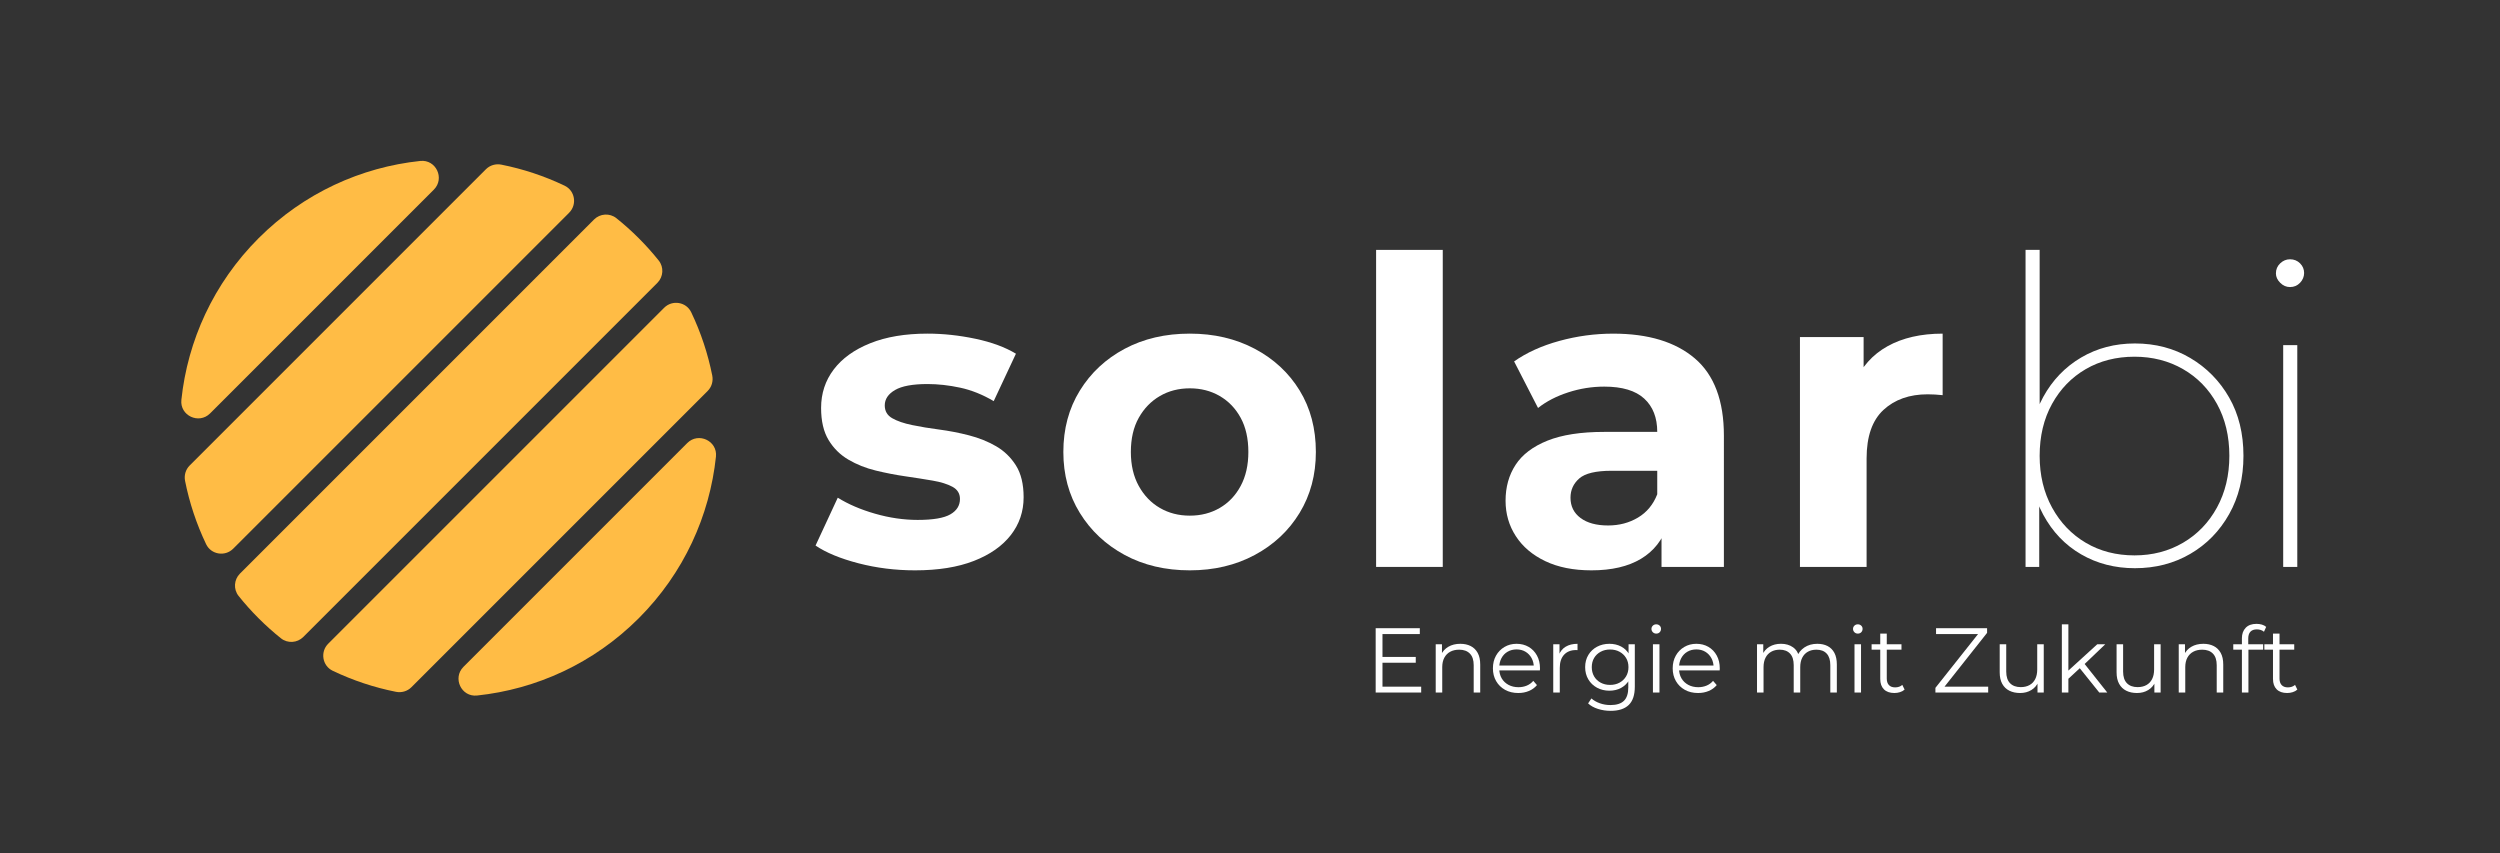 <?xml version="1.0" encoding="utf-8"?>
<!-- Generator: Adobe Illustrator 25.4.1, SVG Export Plug-In . SVG Version: 6.00 Build 0)  -->
<svg version="1.1" id="Layer_1" xmlns="http://www.w3.org/2000/svg" xmlns:xlink="http://www.w3.org/1999/xlink" x="0px" y="0px"
	 viewBox="0 0 434.978 148.493" style="enable-background:new 0 0 434.978 148.493;" xml:space="preserve">
<rect x="0" y="0" width="434.978" height="148.493" fill="#333333" stroke="none"/>
<style type="text/css">
	.st0{fill:#FFBC45;}
	.st1{fill:#FFFFFF;}
</style>
<g>
	<path class="st0" d="M75.487,32.996L36.551,71.932c-1.946,1.946-5.283,0.376-4.993-2.36
		c1.087-10.273,5.566-20.258,13.439-28.13s17.857-12.351,28.13-13.439
		C75.863,27.713,77.433,31.051,75.487,32.996z"/>
	<path class="st0" d="M99.023,37.016l-58.453,58.453c-1.422,1.422-3.84,1.031-4.708-0.784
		c-1.688-3.533-2.91-7.234-3.662-11.013c-0.193-0.971,0.097-1.976,0.798-2.676
		l51.552-51.552c0.7-0.7,1.705-0.991,2.676-0.798
		c3.779,0.752,7.481,1.974,11.013,3.662
		C100.054,33.175,100.445,35.594,99.023,37.016z"/>
	<path class="st0" d="M111.131,41.442c1.246,1.246,2.408,2.544,3.481,3.889
		c0.926,1.16,0.815,2.838-0.235,3.888l-61.605,61.605
		c-1.05,1.05-2.727,1.161-3.888,0.235c-1.345-1.073-2.642-2.235-3.888-3.481
		c-1.246-1.246-2.408-2.544-3.481-3.888c-0.926-1.16-0.815-2.838,0.235-3.888
		l61.605-61.605c1.05-1.05,2.727-1.161,3.888-0.235
		C108.587,39.034,109.885,40.196,111.131,41.442z"/>
	<path class="st0" d="M120.265,54.333c1.688,3.532,2.91,7.234,3.662,11.013
		c0.193,0.971-0.097,1.976-0.798,2.676l-51.552,51.552
		c-0.7,0.7-1.705,0.991-2.676,0.798c-3.779-0.752-7.481-1.974-11.013-3.662
		c-1.814-0.867-2.206-3.286-0.784-4.708l58.453-58.453
		C116.979,52.128,119.397,52.519,120.265,54.333z"/>
	<path class="st0" d="M119.577,77.086c1.946-1.946,5.283-0.376,4.993,2.36
		c-1.087,10.273-5.566,20.258-13.439,28.13s-17.857,12.351-28.13,13.439
		c-2.736,0.29-4.306-3.047-2.36-4.993L119.577,77.086z"/>
</g>
<g>
	<path class="st1" d="M159.218,99.234c-3.419,0-6.704-0.409-9.85-1.227
		c-3.148-0.818-5.638-1.846-7.471-3.086l3.865-8.326
		c1.833,1.14,4.002,2.07,6.505,2.788c2.502,0.718,4.968,1.078,7.397,1.078
		c2.677,0,4.572-0.322,5.687-0.967c1.115-0.643,1.673-1.535,1.673-2.677
		c0-0.941-0.434-1.646-1.301-2.119c-0.868-0.47-2.02-0.83-3.457-1.078
		c-1.438-0.247-3.011-0.494-4.721-0.743c-1.71-0.247-3.432-0.582-5.167-1.003
		c-1.735-0.421-3.321-1.054-4.758-1.896c-1.438-0.843-2.59-1.982-3.457-3.419
		c-0.868-1.437-1.301-3.295-1.301-5.576c0-2.528,0.731-4.758,2.193-6.691
		c1.461-1.932,3.58-3.457,6.356-4.571c2.775-1.116,6.096-1.672,9.961-1.672
		c2.725,0,5.501,0.296,8.327,0.892c2.825,0.594,5.178,1.463,7.062,2.601
		l-3.866,8.252c-1.932-1.14-3.878-1.921-5.836-2.341
		c-1.958-0.421-3.854-0.633-5.687-0.633c-2.578,0-4.46,0.348-5.649,1.041
		c-1.189,0.695-1.784,1.587-1.784,2.677c0,0.993,0.433,1.736,1.301,2.23
		c0.867,0.497,2.019,0.893,3.457,1.189c1.437,0.298,3.01,0.558,4.72,0.782
		c1.71,0.223,3.432,0.557,5.167,1.003c1.734,0.447,3.308,1.078,4.721,1.896
		c1.413,0.817,2.565,1.932,3.457,3.344c0.892,1.413,1.338,3.26,1.338,5.539
		c0,2.479-0.744,4.671-2.231,6.579c-1.486,1.908-3.631,3.408-6.43,4.498
		C166.639,98.688,163.232,99.234,159.218,99.234z"/>
	<path class="st1" d="M207.018,99.234c-4.263,0-8.042-0.893-11.337-2.677
		c-3.296-1.785-5.899-4.224-7.806-7.323c-1.908-3.097-2.862-6.628-2.862-10.594
		c0-4.015,0.954-7.57,2.862-10.667c1.907-3.097,4.509-5.527,7.806-7.285
		c3.295-1.759,7.074-2.639,11.337-2.639c4.212,0,7.978,0.88,11.3,2.639
		c3.32,1.759,5.922,4.175,7.806,7.248c1.883,3.074,2.825,6.642,2.825,10.705
		c0,3.966-0.942,7.496-2.825,10.594c-1.884,3.098-4.486,5.538-7.806,7.323
		C214.997,98.341,211.23,99.234,207.018,99.234z M207.018,89.718
		c1.933,0,3.667-0.445,5.204-1.338c1.536-0.892,2.751-2.167,3.643-3.828
		c0.892-1.659,1.338-3.629,1.338-5.91c0-2.328-0.446-4.311-1.338-5.947
		c-0.892-1.636-2.107-2.899-3.643-3.791c-1.537-0.893-3.271-1.338-5.204-1.338
		s-3.669,0.445-5.204,1.338c-1.536,0.892-2.763,2.155-3.68,3.791
		c-0.918,1.636-1.375,3.619-1.375,5.947c0,2.28,0.458,4.25,1.375,5.91
		c0.916,1.662,2.143,2.937,3.68,3.828
		C203.35,89.273,205.085,89.718,207.018,89.718z"/>
	<path class="st1" d="M239.43,98.639V43.479h11.597V98.639H239.43z"/>
	<path class="st1" d="M276.897,99.234c-3.122,0-5.799-0.533-8.029-1.598
		s-3.94-2.515-5.129-4.35c-1.19-1.833-1.785-3.889-1.785-6.17
		c0-2.379,0.582-4.46,1.747-6.245c1.164-1.783,3.011-3.184,5.538-4.2
		c2.528-1.015,5.822-1.525,9.889-1.525h10.628v6.765h-9.365
		c-2.726,0-4.597,0.447-5.615,1.338c-1.015,0.892-1.523,2.007-1.523,3.346
		c0,1.487,0.584,2.665,1.749,3.531c1.162,0.868,2.762,1.301,4.794,1.301
		c1.934,0,3.668-0.457,5.203-1.375c1.538-0.916,2.651-2.268,3.347-4.052
		l1.784,5.353c-0.844,2.578-2.379,4.535-4.61,5.873
		C283.291,98.565,280.415,99.234,276.897,99.234z M289.089,98.639v-7.806l-0.743-1.71
		V75.147c0-2.477-0.756-4.41-2.268-5.798c-1.512-1.386-3.828-2.081-6.95-2.081
		c-2.133,0-4.227,0.334-6.283,1.003c-2.057,0.669-3.804,1.574-5.241,2.714
		l-4.163-8.103c2.18-1.535,4.807-2.724,7.88-3.568
		c3.073-0.843,6.194-1.263,9.368-1.263c6.096,0,10.828,1.438,14.198,4.311
		c3.37,2.875,5.055,7.359,5.055,13.455V98.639H289.089z"/>
	<path class="st1" d="M313.175,98.639V58.644h11.076v11.3l-1.561-3.272
		c1.189-2.824,3.096-4.967,5.723-6.43c2.627-1.461,5.824-2.192,9.59-2.192
		v10.705c-0.496-0.049-0.942-0.087-1.338-0.111
		c-0.397-0.025-0.818-0.038-1.263-0.038c-3.172,0-5.737,0.905-7.694,2.713
		c-1.958,1.811-2.937,4.622-2.937,8.439V98.639H313.175z"/>
	<path class="st1" d="M352.428,98.639V43.479h2.453V73.363l-0.743,5.873l0.669,5.872v13.53
		H352.428z M371.459,98.862c-3.47,0-6.592-0.805-9.367-2.415
		c-2.776-1.61-4.97-3.903-6.58-6.878c-1.61-2.973-2.415-6.392-2.415-10.258
		c0-3.915,0.805-7.335,2.415-10.26c1.61-2.924,3.804-5.203,6.58-6.839
		c2.775-1.636,5.897-2.453,9.367-2.453c3.568,0,6.777,0.843,9.627,2.528
		c2.85,1.685,5.105,3.977,6.765,6.876c1.661,2.899,2.49,6.281,2.49,10.147
		c0,3.817-0.83,7.2-2.49,10.147c-1.661,2.95-3.915,5.255-6.765,6.914
		C378.235,98.033,375.027,98.862,371.459,98.862z M371.385,96.632
		c3.122,0,5.934-0.73,8.437-2.192c2.502-1.461,4.472-3.506,5.91-6.134
		c1.437-2.626,2.156-5.625,2.156-8.995c0-3.419-0.72-6.43-2.156-9.033
		c-1.438-2.601-3.408-4.621-5.91-6.058c-2.503-1.437-5.316-2.156-8.437-2.156
		c-3.172,0-5.998,0.72-8.475,2.156c-2.48,1.438-4.437,3.457-5.873,6.058
		c-1.438,2.603-2.156,5.613-2.156,9.033c0,3.37,0.718,6.369,2.156,8.995
		c1.437,2.627,3.394,4.672,5.873,6.134
		C365.387,95.902,368.213,96.632,371.385,96.632z"/>
	<path class="st1" d="M398.444,49.946c-0.645,0-1.215-0.247-1.71-0.744
		c-0.497-0.494-0.744-1.041-0.744-1.635c0-0.694,0.247-1.276,0.744-1.747
		c0.494-0.471,1.065-0.707,1.71-0.707c0.692,0,1.275,0.236,1.747,0.707
		c0.47,0.471,0.705,1.029,0.705,1.672c0,0.645-0.236,1.215-0.705,1.71
		C399.719,49.699,399.136,49.946,398.444,49.946z M397.255,98.639v-38.583h2.453v38.583
		H397.255z"/>
</g>
<g>
	<path class="st1" d="M240.538,119.472h6.736v1.024H239.355v-11.2h7.68v1.024h-6.496
		V119.472z M240.41,114.304h5.92v1.009h-5.92V114.304z"/>
	<path class="st1" d="M254.09,112.016c0.683,0,1.282,0.131,1.8,0.393
		c0.518,0.262,0.923,0.658,1.216,1.191c0.293,0.534,0.44,1.206,0.44,2.017
		v4.88h-1.136v-4.768c0-0.886-0.221-1.555-0.664-2.009
		c-0.442-0.453-1.064-0.68-1.864-0.68c-0.598,0-1.118,0.12-1.56,0.36
		c-0.443,0.239-0.784,0.587-1.024,1.04c-0.24,0.453-0.36,1-0.36,1.64v4.416
		h-1.136v-8.4h1.088v2.305l-0.176-0.433c0.267-0.607,0.693-1.085,1.28-1.432
		S253.279,112.016,254.09,112.016z"/>
	<path class="st1" d="M264.171,120.577c-0.875,0-1.644-0.184-2.305-0.552
		s-1.179-0.875-1.552-1.521s-0.56-1.384-0.56-2.216s0.178-1.568,0.536-2.208
		c0.356-0.64,0.848-1.144,1.472-1.512s1.325-0.553,2.104-0.553
		c0.79,0,1.491,0.18,2.104,0.536c0.613,0.357,1.096,0.859,1.448,1.504
		c0.352,0.646,0.527,1.39,0.527,2.232c0,0.054-0.003,0.109-0.008,0.168
		c-0.006,0.059-0.008,0.12-0.008,0.184h-7.312V115.792h6.704l-0.447,0.336
		c0-0.607-0.131-1.149-0.393-1.624s-0.616-0.845-1.063-1.111
		c-0.448-0.267-0.966-0.4-1.553-0.4c-0.575,0-1.093,0.134-1.552,0.4
		s-0.815,0.64-1.072,1.119c-0.256,0.48-0.384,1.03-0.384,1.648v0.176
		c0,0.641,0.142,1.203,0.424,1.688c0.283,0.485,0.678,0.863,1.185,1.136
		c0.506,0.271,1.085,0.408,1.735,0.408c0.513,0,0.989-0.091,1.433-0.272
		c0.442-0.181,0.824-0.458,1.144-0.832l0.641,0.736
		c-0.374,0.448-0.841,0.789-1.4,1.023
		C265.459,120.459,264.843,120.577,264.171,120.577z"/>
	<path class="st1" d="M270.251,120.497v-8.4h1.088v2.288l-0.112-0.399
		c0.235-0.641,0.63-1.128,1.185-1.464s1.242-0.505,2.063-0.505v1.104
		c-0.042,0-0.085-0.003-0.128-0.008c-0.042-0.006-0.085-0.008-0.128-0.008
		c-0.886,0-1.578,0.27-2.08,0.808c-0.501,0.539-0.752,1.304-0.752,2.296v4.288
		H270.251z"/>
	<path class="st1" d="M280.027,120.176c-0.8,0-1.52-0.173-2.16-0.52
		c-0.64-0.347-1.144-0.829-1.512-1.448c-0.368-0.618-0.552-1.328-0.552-2.128
		s0.184-1.507,0.552-2.12s0.872-1.091,1.512-1.432
		c0.641-0.342,1.36-0.513,2.16-0.513c0.746,0,1.419,0.155,2.016,0.465
		c0.598,0.31,1.072,0.768,1.425,1.376c0.352,0.607,0.527,1.35,0.527,2.224
		c0,0.875-0.176,1.616-0.527,2.224c-0.353,0.608-0.827,1.072-1.425,1.393
		C281.445,120.016,280.773,120.176,280.027,120.176z M280.235,123.68
		c-0.768,0-1.504-0.111-2.208-0.336c-0.704-0.224-1.274-0.544-1.712-0.96
		l0.576-0.863c0.395,0.352,0.882,0.632,1.464,0.84
		c0.581,0.208,1.197,0.312,1.848,0.312c1.066,0,1.851-0.248,2.353-0.744
		c0.501-0.496,0.752-1.267,0.752-2.312v-2.096l0.16-1.44l-0.112-1.44v-2.544
		h1.088v7.376c0,1.451-0.354,2.515-1.064,3.192
		C282.669,123.342,281.621,123.68,280.235,123.68z M280.139,119.168
		c0.618,0,1.168-0.131,1.647-0.392c0.48-0.262,0.858-0.624,1.137-1.088
		c0.276-0.465,0.416-1,0.416-1.608s-0.14-1.142-0.416-1.6
		c-0.278-0.459-0.656-0.819-1.137-1.08c-0.479-0.262-1.029-0.393-1.647-0.393
		c-0.608,0-1.155,0.131-1.641,0.393c-0.485,0.261-0.863,0.621-1.136,1.08
		c-0.271,0.458-0.408,0.991-0.408,1.6s0.137,1.144,0.408,1.608
		c0.272,0.464,0.65,0.826,1.136,1.088
		C278.984,119.038,279.53,119.168,280.139,119.168z"/>
	<path class="st1" d="M288.171,110.241c-0.235,0-0.433-0.08-0.592-0.24
		c-0.16-0.16-0.24-0.352-0.24-0.576c0-0.224,0.08-0.413,0.24-0.567
		c0.159-0.155,0.356-0.232,0.592-0.232c0.234,0,0.432,0.075,0.592,0.224
		c0.16,0.15,0.24,0.337,0.24,0.561c0,0.234-0.078,0.432-0.232,0.592
		S288.416,110.241,288.171,110.241z M287.595,120.497v-8.4h1.136v8.4H287.595z"/>
	<path class="st1" d="M295.451,120.577c-0.875,0-1.644-0.184-2.305-0.552
		s-1.179-0.875-1.552-1.521s-0.56-1.384-0.56-2.216s0.178-1.568,0.536-2.208
		c0.356-0.64,0.848-1.144,1.472-1.512s1.325-0.553,2.104-0.553
		c0.79,0,1.491,0.18,2.104,0.536c0.613,0.357,1.096,0.859,1.448,1.504
		c0.352,0.646,0.527,1.39,0.527,2.232c0,0.054-0.003,0.109-0.008,0.168
		c-0.006,0.059-0.008,0.12-0.008,0.184h-7.312V115.792h6.704l-0.447,0.336
		c0-0.607-0.131-1.149-0.393-1.624s-0.616-0.845-1.063-1.111
		c-0.448-0.267-0.966-0.4-1.553-0.4c-0.575,0-1.093,0.134-1.552,0.4
		s-0.815,0.64-1.072,1.119c-0.256,0.48-0.384,1.03-0.384,1.648v0.176
		c0,0.641,0.142,1.203,0.424,1.688c0.283,0.485,0.678,0.863,1.185,1.136
		c0.506,0.271,1.085,0.408,1.735,0.408c0.513,0,0.989-0.091,1.433-0.272
		c0.442-0.181,0.824-0.458,1.144-0.832l0.641,0.736
		c-0.374,0.448-0.841,0.789-1.4,1.023
		C296.739,120.459,296.123,120.577,295.451,120.577z"/>
	<path class="st1" d="M316.202,112.016c0.683,0,1.277,0.131,1.784,0.393
		c0.506,0.262,0.901,0.658,1.184,1.191c0.282,0.534,0.424,1.206,0.424,2.017
		v4.88h-1.136v-4.768c0-0.886-0.211-1.555-0.632-2.009
		c-0.422-0.453-1.016-0.68-1.784-0.68c-0.576,0-1.074,0.12-1.496,0.36
		c-0.421,0.239-0.746,0.587-0.976,1.04s-0.345,1-0.345,1.64v4.416h-1.136v-4.768
		c0-0.886-0.213-1.555-0.64-2.009c-0.427-0.453-1.024-0.68-1.792-0.68
		c-0.565,0-1.062,0.12-1.488,0.36c-0.427,0.239-0.755,0.587-0.983,1.04
		c-0.229,0.453-0.345,1-0.345,1.64v4.416h-1.136v-8.4h1.088v2.272l-0.176-0.4
		c0.256-0.607,0.669-1.085,1.24-1.432c0.57-0.347,1.245-0.521,2.023-0.521
		c0.821,0,1.521,0.206,2.097,0.616c0.575,0.411,0.949,1.027,1.119,1.849
		l-0.447-0.177c0.245-0.682,0.68-1.234,1.304-1.655
		C314.578,112.227,315.327,112.016,316.202,112.016z"/>
	<path class="st1" d="M323.242,110.241c-0.235,0-0.433-0.08-0.592-0.24
		c-0.16-0.16-0.24-0.352-0.24-0.576c0-0.224,0.08-0.413,0.24-0.567
		c0.159-0.155,0.356-0.232,0.592-0.232c0.234,0,0.432,0.075,0.592,0.224
		c0.16,0.15,0.24,0.337,0.24,0.561c0,0.234-0.078,0.432-0.232,0.592
		S323.487,110.241,323.242,110.241z M322.666,120.497v-8.4h1.136v8.4H322.666z"/>
	<path class="st1" d="M325.642,113.04v-0.944h5.199v0.944H325.642z M329.61,120.577
		c-0.79,0-1.397-0.213-1.824-0.64s-0.64-1.029-0.64-1.809v-7.888h1.136v7.824
		c0,0.49,0.125,0.869,0.376,1.136c0.25,0.267,0.61,0.399,1.08,0.399
		c0.501,0,0.917-0.144,1.248-0.432l0.399,0.816
		c-0.224,0.202-0.493,0.352-0.808,0.447
		C330.263,120.529,329.94,120.577,329.61,120.577z"/>
	<path class="st1" d="M336.744,120.497v-0.816l7.776-9.808l0.128,0.448h-7.792v-1.024
		h8.88v0.816l-7.76,9.808l-0.145-0.448h8.097v1.024H336.744z"/>
	<path class="st1" d="M351.481,120.577c-0.715,0-1.339-0.134-1.872-0.4
		s-0.946-0.666-1.239-1.199c-0.294-0.534-0.44-1.2-0.44-2v-4.881h1.136v4.752
		c0,0.896,0.222,1.571,0.664,2.024s1.064,0.68,1.864,0.68
		c0.587,0,1.096-0.12,1.528-0.359c0.432-0.24,0.763-0.59,0.992-1.048
		c0.229-0.459,0.344-1.009,0.344-1.648v-4.4h1.136v8.4h-1.088v-2.304
		l0.176,0.416c-0.267,0.618-0.68,1.102-1.24,1.447
		C352.881,120.404,352.228,120.577,351.481,120.577z"/>
	<path class="st1" d="M358.745,120.497v-11.872h1.136v11.872H358.745z M359.642,118.321
		l0.031-1.456l5.232-4.769h1.392l-3.695,3.536l-0.641,0.544L359.642,118.321z
		 M365.257,120.497l-3.504-4.368l0.736-0.88l4.16,5.248H365.257z"/>
	<path class="st1" d="M371.817,120.577c-0.715,0-1.339-0.134-1.872-0.4
		s-0.946-0.666-1.239-1.199c-0.294-0.534-0.44-1.2-0.44-2v-4.881h1.136v4.752
		c0,0.896,0.222,1.571,0.664,2.024s1.064,0.68,1.864,0.68
		c0.587,0,1.096-0.12,1.528-0.359c0.432-0.24,0.763-0.59,0.992-1.048
		c0.229-0.459,0.344-1.009,0.344-1.648v-4.4h1.136v8.4h-1.088v-2.304
		l0.176,0.416c-0.267,0.618-0.68,1.102-1.24,1.447
		C373.217,120.404,372.564,120.577,371.817,120.577z"/>
	<path class="st1" d="M383.369,112.016c0.683,0,1.282,0.131,1.8,0.393
		s0.923,0.658,1.216,1.191c0.294,0.534,0.44,1.206,0.44,2.017v4.88h-1.136
		v-4.768c0-0.886-0.222-1.555-0.664-2.009c-0.443-0.453-1.064-0.68-1.864-0.68
		c-0.598,0-1.117,0.12-1.561,0.36c-0.442,0.239-0.783,0.587-1.023,1.04
		s-0.36,1-0.36,1.64v4.416h-1.136v-8.4h1.088v2.305l-0.176-0.433
		c0.267-0.607,0.693-1.085,1.28-1.432
		C381.86,112.19,382.559,112.016,383.369,112.016z"/>
	<path class="st1" d="M388.569,113.04v-0.944h5.199v0.944H388.569z M390.072,120.497v-9.456
		c0-0.746,0.218-1.35,0.655-1.808c0.438-0.459,1.066-0.688,1.889-0.688
		c0.319,0,0.629,0.043,0.928,0.128c0.299,0.086,0.549,0.219,0.752,0.4
		l-0.384,0.848c-0.16-0.139-0.347-0.242-0.561-0.312
		c-0.213-0.069-0.442-0.104-0.688-0.104c-0.48,0-0.849,0.134-1.104,0.4
		s-0.384,0.661-0.384,1.184v1.28l0.032,0.528v7.6H390.072z"/>
	<path class="st1" d="M393.977,113.04v-0.944h5.199v0.944H393.977z M397.945,120.577
		c-0.79,0-1.397-0.213-1.824-0.64s-0.64-1.029-0.64-1.809v-7.888h1.136v7.824
		c0,0.49,0.125,0.869,0.376,1.136c0.25,0.267,0.61,0.399,1.08,0.399
		c0.501,0,0.917-0.144,1.248-0.432l0.399,0.816
		c-0.224,0.202-0.493,0.352-0.808,0.447
		C398.598,120.529,398.275,120.577,397.945,120.577z"/>
</g>
</svg>
